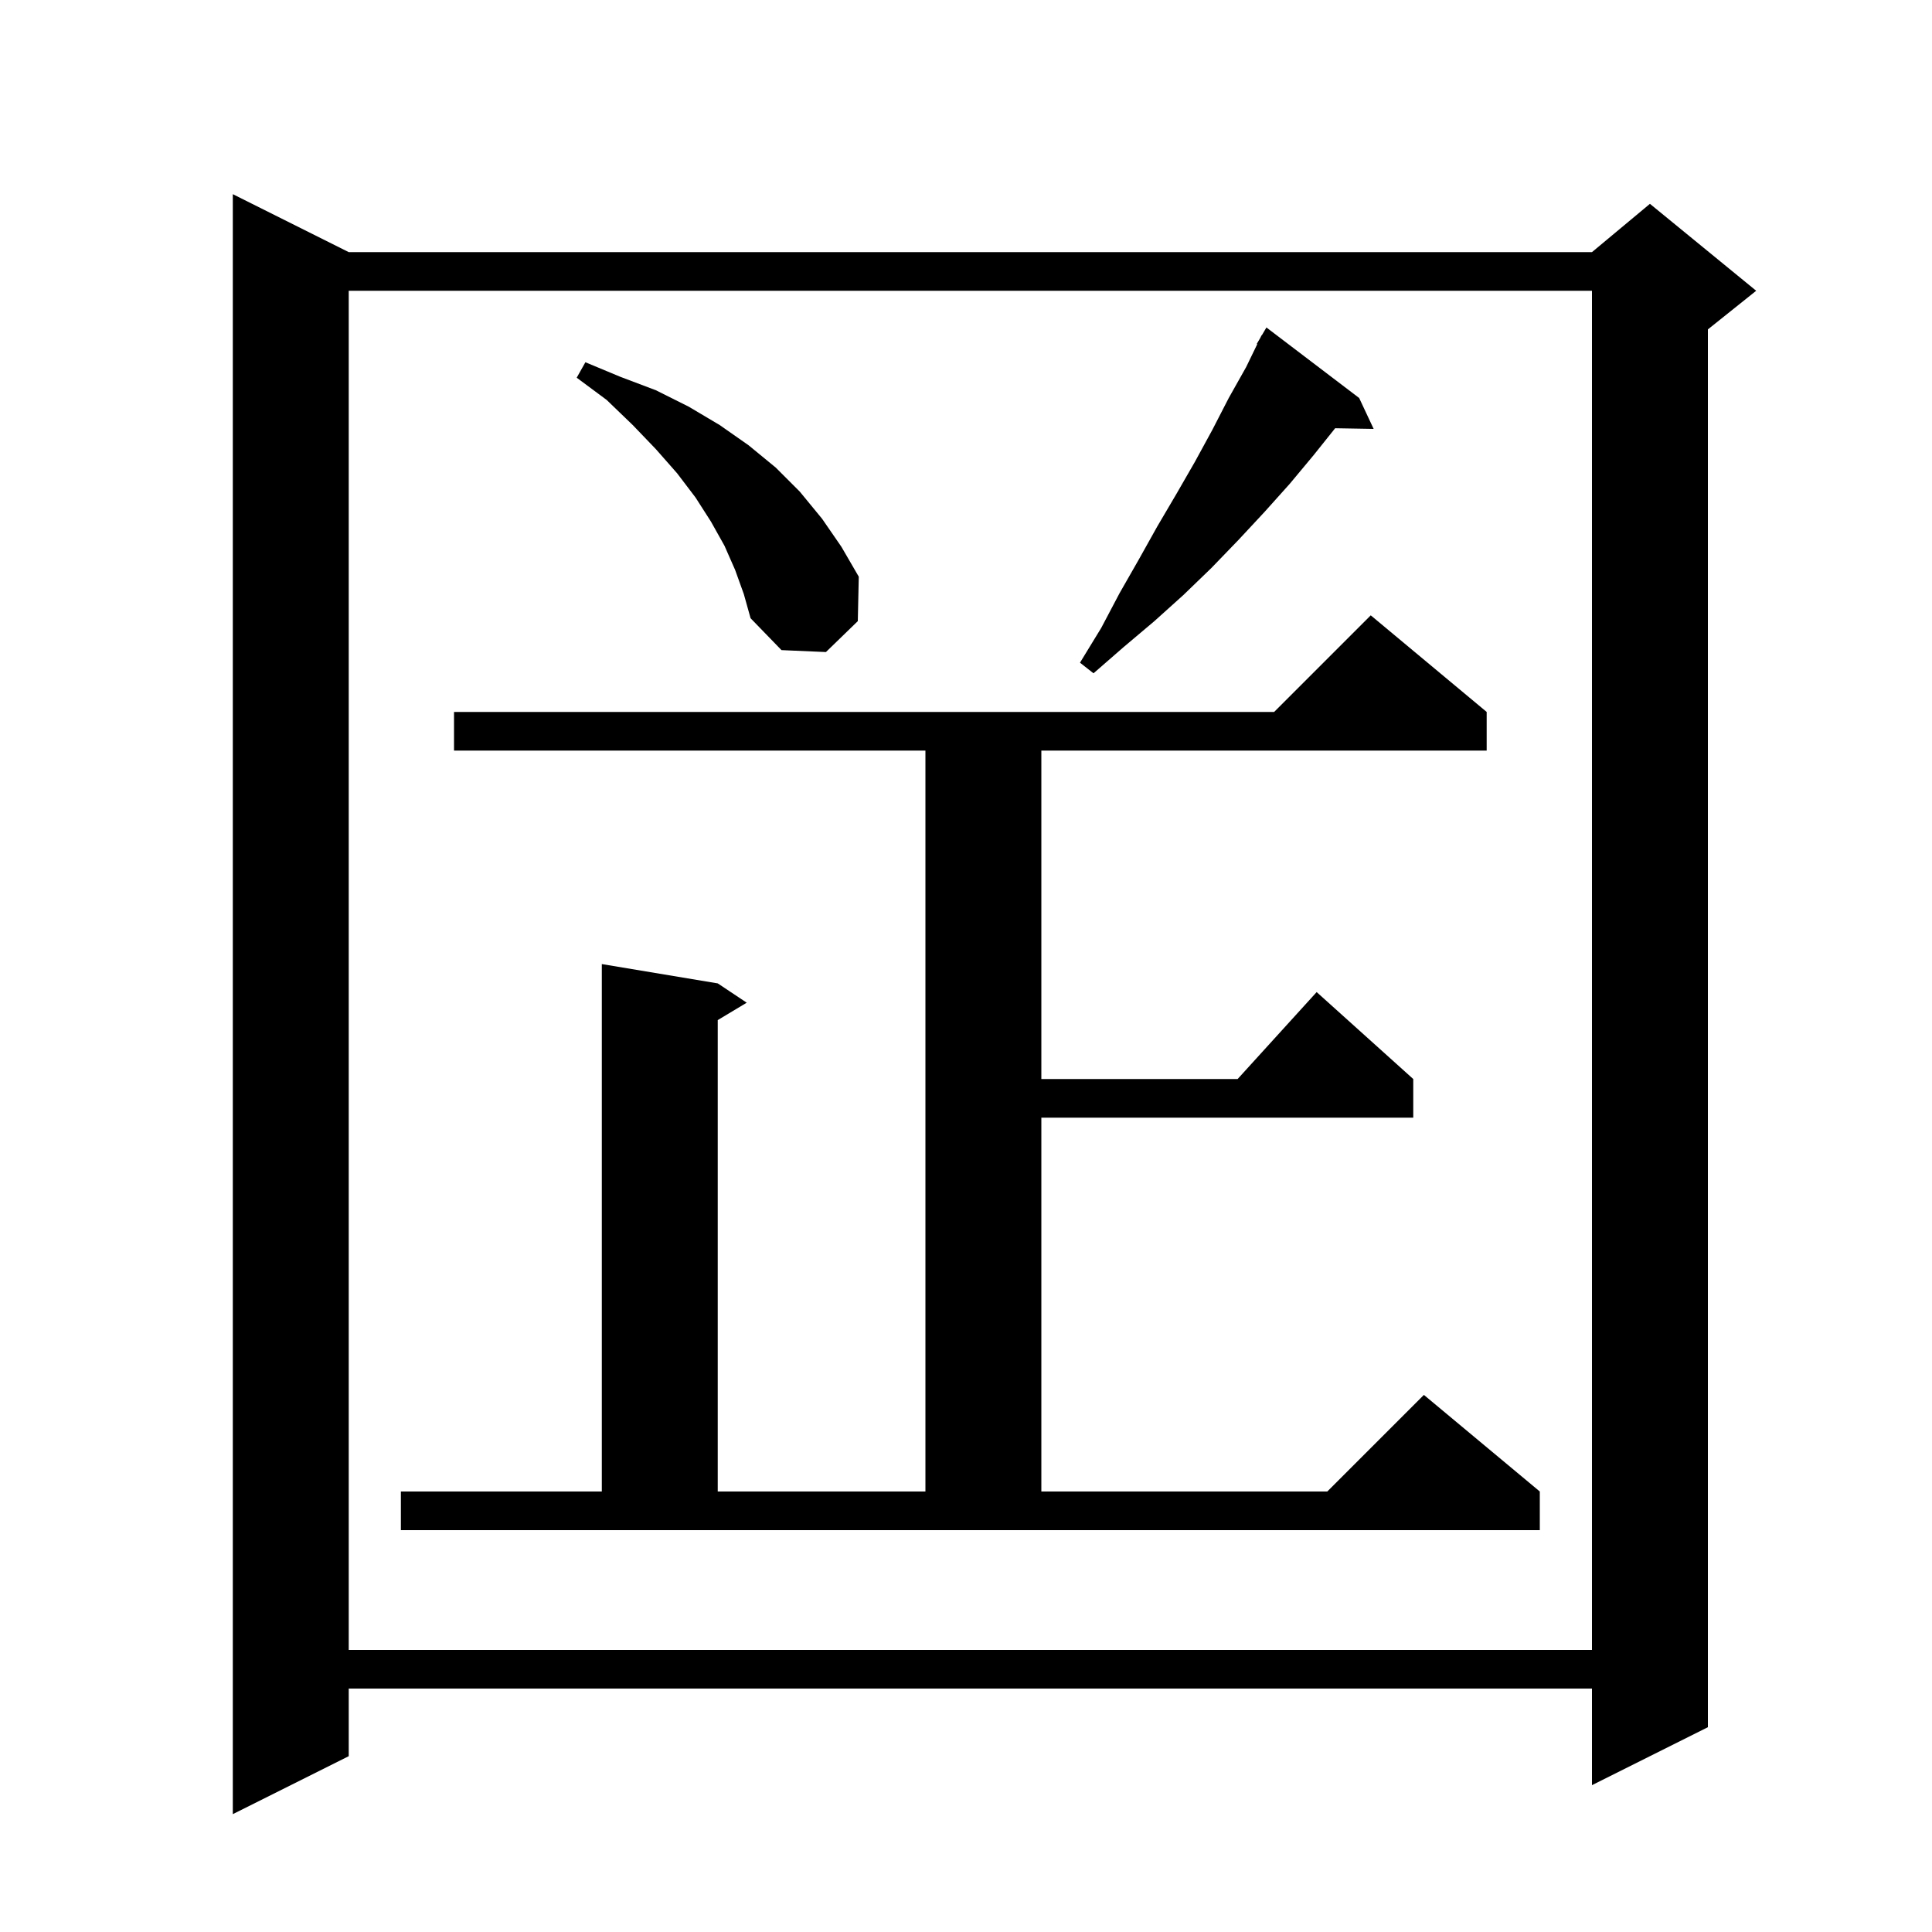<svg xmlns="http://www.w3.org/2000/svg" xmlns:xlink="http://www.w3.org/1999/xlink" version="1.1" baseProfile="full" viewBox="0 0 200 200" width="200" height="200">
<g fill="black">
<path d="M 36.1 26.1 L 164.8 26.1 L 170.8 21.1 L 181.8 30.1 L 176.8 34.1 L 176.8 178.8 L 164.8 184.8 L 164.8 174.8 L 36.1 174.8 L 36.1 181.8 L 24.1 187.8 L 24.1 20.1 Z M 36.1 30.1 L 36.1 170.8 L 164.8 170.8 L 164.8 30.1 Z M 41.5 154.4 L 62.3 154.4 L 62.3 99.8 L 74.3 101.8 L 77.3 103.8 L 74.3 105.6 L 74.3 154.4 L 95.8 154.4 L 95.8 77.7 L 47.0 77.7 L 47.0 73.7 L 131.9 73.7 L 141.9 63.7 L 153.9 73.7 L 153.9 77.7 L 107.8 77.7 L 107.8 111.7 L 128.118 111.7 L 136.3 102.7 L 146.3 111.7 L 146.3 115.7 L 107.8 115.7 L 107.8 154.4 L 137.4 154.4 L 147.4 144.4 L 159.4 154.4 L 159.4 158.4 L 41.5 158.4 Z M 140.7 41.2 L 142.2 44.4 L 138.215 44.331 L 136.0 47.1 L 133.5 50.1 L 130.9 53.0 L 128.2 55.9 L 125.4 58.8 L 122.5 61.6 L 119.5 64.3 L 116.3 67.0 L 113.2 69.7 L 111.8 68.6 L 114.0 65.0 L 115.9 61.4 L 117.9 57.9 L 119.8 54.5 L 121.8 51.1 L 123.7 47.8 L 125.5 44.5 L 127.2 41.2 L 129.0 38.0 L 130.151 35.627 L 130.1 35.6 L 130.462 34.984 L 130.6 34.7 L 130.621 34.714 L 131.1 33.9 Z M 76.1 59.0 L 75.0 56.5 L 73.6 54.0 L 72.0 51.5 L 70.1 49.0 L 67.9 46.5 L 65.5 44.0 L 62.8 41.4 L 59.7 39.1 L 60.6 37.5 L 64.2 39.0 L 67.9 40.4 L 71.3 42.1 L 74.5 44.0 L 77.5 46.1 L 80.3 48.4 L 82.8 50.9 L 85.1 53.7 L 87.1 56.6 L 88.9 59.7 L 88.8 64.3 L 85.5 67.5 L 80.9 67.3 L 77.7 64.0 L 77.0 61.5 Z " />
</g>
</svg>
